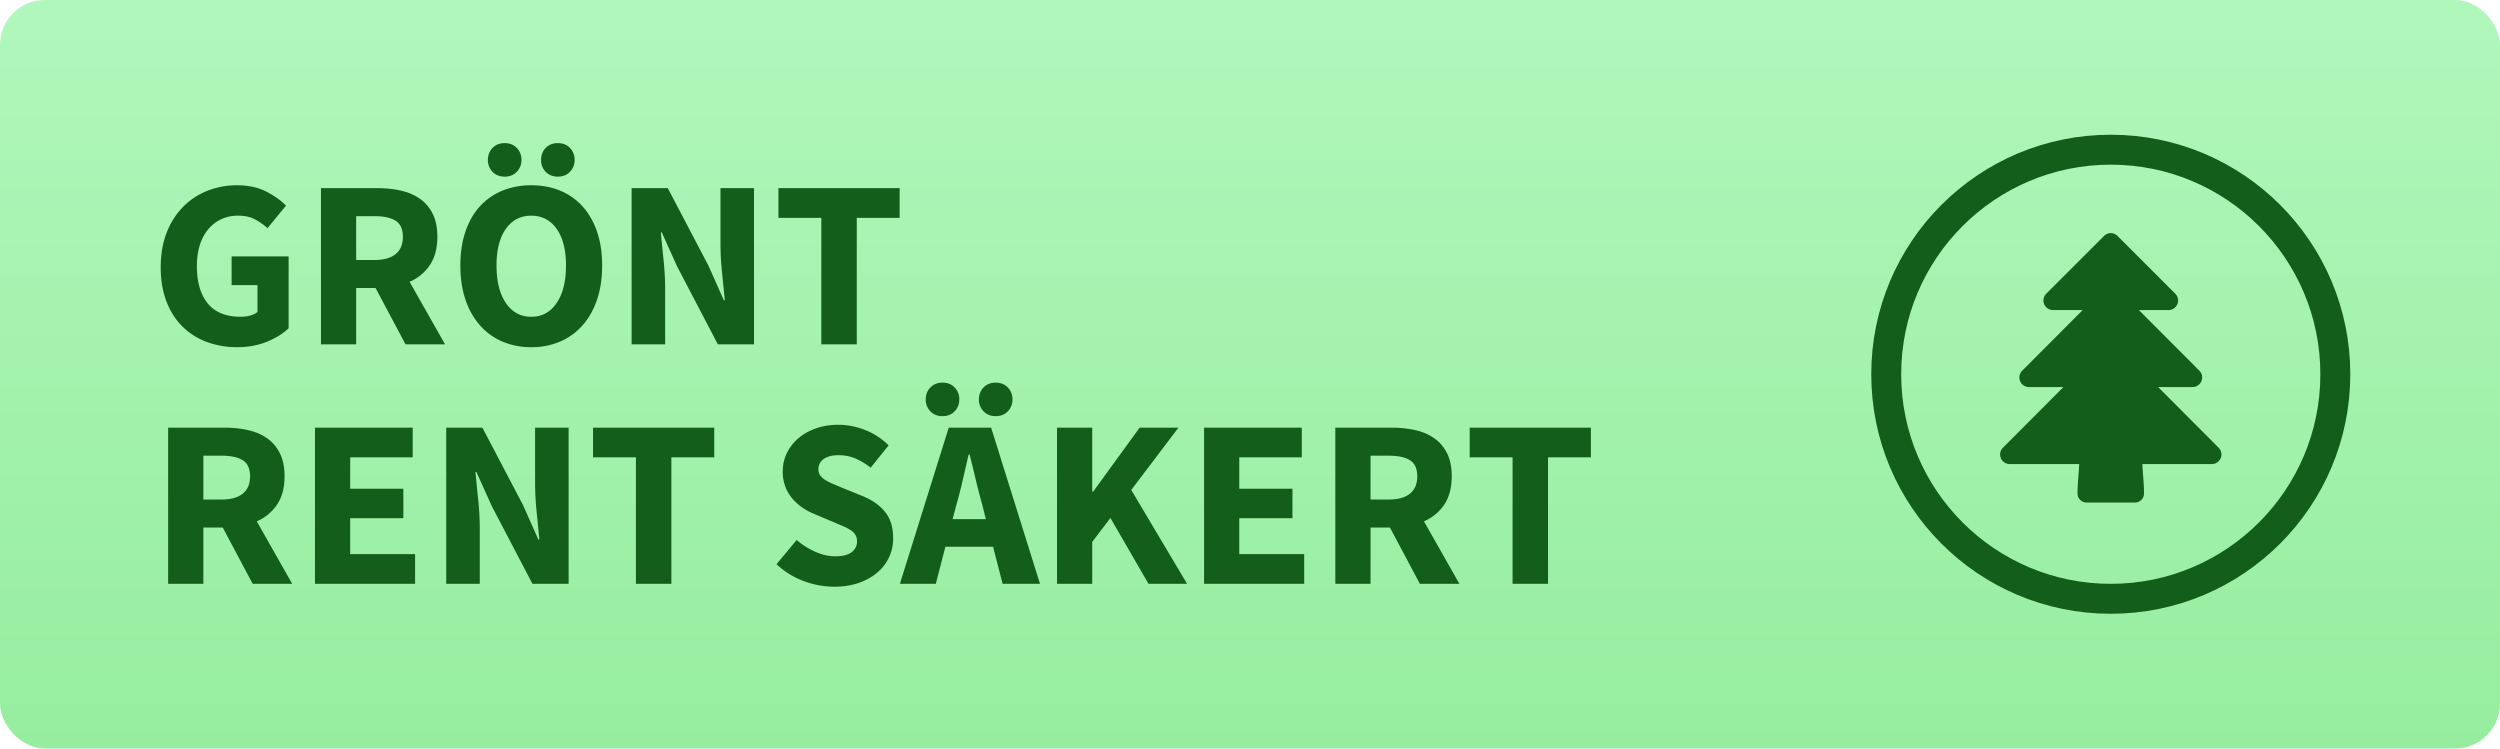<svg xmlns="http://www.w3.org/2000/svg" width="167" height="50"><defs><linearGradient id="a" x1="50%" x2="50%" y1="0%" y2="100%"><stop offset="0%" stop-color="#B0F7BB"/><stop offset="100%" stop-color="#96ED9F"/></linearGradient></defs><g fill="none" fill-rule="evenodd"><rect width="167" height="50" fill="url(#a)" rx="3"/><path fill="#135E1A" d="M15.84 23.192a5.775 5.775 0 0 1-2.008-.344 4.53 4.53 0 0 1-1.624-1.016c-.459-.448-.819-1.005-1.08-1.672-.261-.667-.392-1.437-.392-2.312 0-.864.133-1.635.4-2.312a5.033 5.033 0 0 1 1.096-1.72 4.689 4.689 0 0 1 1.624-1.072 5.29 5.29 0 0 1 1.968-.368c.757 0 1.408.139 1.952.416.544.277.987.592 1.328.944l-1.232 1.504a4.496 4.496 0 0 0-.848-.592c-.299-.16-.672-.24-1.12-.24a2.517 2.517 0 0 0-1.984.896c-.245.288-.435.64-.568 1.056-.133.416-.2.885-.2 1.408 0 1.077.243 1.912.728 2.504.485.592 1.219.888 2.2.888.213 0 .421-.027.624-.08.203-.053.368-.133.496-.24v-1.792h-1.728v-1.92h3.808v4.8c-.363.352-.843.65-1.44.896-.597.245-1.264.368-2 .368zm5.6-.192V12.568h3.76c.555 0 1.075.053 1.56.16.485.107.91.285 1.272.536.363.25.65.584.864 1 .213.416.32.933.32 1.552 0 .768-.168 1.4-.504 1.896a3.074 3.074 0 0 1-1.352 1.112L29.728 23h-2.64l-2-3.76h-1.296V23H21.44zm2.352-5.632h1.216c.619 0 1.09-.13 1.416-.392.325-.261.488-.648.488-1.16 0-.512-.163-.87-.488-1.072-.325-.203-.797-.304-1.416-.304h-1.216v2.928zm11.696 5.824a4.82 4.82 0 0 1-1.928-.376 4.192 4.192 0 0 1-1.496-1.08 4.961 4.961 0 0 1-.968-1.712c-.23-.672-.344-1.435-.344-2.288 0-.853.115-1.613.344-2.28.23-.667.552-1.227.968-1.68.416-.453.915-.8 1.496-1.04a5.006 5.006 0 0 1 1.928-.36c.704 0 1.347.12 1.928.36s1.08.59 1.496 1.048c.416.459.739 1.021.968 1.688.23.667.344 1.421.344 2.264 0 .853-.115 1.616-.344 2.288-.23.672-.552 1.243-.968 1.712-.416.47-.915.83-1.496 1.08a4.82 4.82 0 0 1-1.928.376zm0-2.032c.715 0 1.28-.307 1.696-.92.416-.613.624-1.448.624-2.504 0-1.045-.208-1.861-.624-2.448-.416-.587-.981-.88-1.696-.88s-1.28.293-1.696.88c-.416.587-.624 1.403-.624 2.448 0 1.056.208 1.89.624 2.504.416.613.981.92 1.696.92zm-1.776-9.36c-.33 0-.6-.107-.808-.32a1.1 1.1 0 0 1-.312-.8c0-.32.104-.587.312-.8.208-.213.477-.32.808-.32.33 0 .6.107.808.32a1.1 1.1 0 0 1 .312.8 1.1 1.1 0 0 1-.312.8c-.208.213-.477.32-.808.32zm3.552 0c-.33 0-.6-.107-.808-.32a1.1 1.1 0 0 1-.312-.8c0-.32.104-.587.312-.8.208-.213.477-.32.808-.32.33 0 .6.107.808.32a1.1 1.1 0 0 1 .312.8 1.1 1.1 0 0 1-.312.8c-.208.213-.477.32-.808.32zM42.192 23V12.568h2.416l2.72 5.184 1.024 2.304h.064c-.053-.555-.115-1.173-.184-1.856a19.348 19.348 0 0 1-.104-1.952v-3.68h2.24V23h-2.416l-2.72-5.2-1.024-2.272h-.064c.053.576.115 1.195.184 1.856.07.661.104 1.301.104 1.92V23h-2.24zm12.672 0v-8.448H52v-1.984h8.096v1.984h-2.864V23h-2.368zM11.232 39V28.568h3.76c.555 0 1.075.053 1.56.16.485.107.91.285 1.272.536.363.25.65.584.864 1 .213.416.32.933.32 1.552 0 .768-.168 1.4-.504 1.896a3.074 3.074 0 0 1-1.352 1.112L19.52 39h-2.64l-2-3.76h-1.296V39h-2.352zm2.352-5.632H14.8c.619 0 1.09-.13 1.416-.392.325-.261.488-.648.488-1.16 0-.512-.163-.87-.488-1.072-.325-.203-.797-.304-1.416-.304h-1.216v2.928zM21.04 39V28.568h6.528v1.984h-4.176v2.096h3.552v1.968h-3.552v2.4h4.336V39H21.04zm8.768 0V28.568h2.416l2.72 5.184 1.024 2.304h.064c-.053-.555-.115-1.173-.184-1.856a19.348 19.348 0 0 1-.104-1.952v-3.68h2.24V39h-2.416l-2.72-5.2-1.024-2.272h-.064c.053.576.115 1.195.184 1.856.07.661.104 1.301.104 1.92V39h-2.24zm12.672 0v-8.448h-2.864v-1.984h8.096v1.984h-2.864V39H42.48zm13.248.192a5.84 5.84 0 0 1-2.04-.376 5.327 5.327 0 0 1-1.816-1.128l1.344-1.616c.373.32.787.581 1.24.784.453.203.899.304 1.336.304.49 0 .856-.09 1.096-.272a.874.874 0 0 0 .36-.736.803.803 0 0 0-.104-.416.992.992 0 0 0-.304-.312 2.855 2.855 0 0 0-.48-.256l-.616-.264-1.36-.576a4.051 4.051 0 0 1-.776-.416c-.25-.17-.475-.37-.672-.6a2.71 2.71 0 0 1-.648-1.832c0-.427.09-.83.272-1.208a3 3 0 0 1 .768-.992c.33-.283.723-.504 1.176-.664.453-.16.952-.24 1.496-.24.608 0 1.208.117 1.8.352a4.558 4.558 0 0 1 1.56 1.024l-1.2 1.488a4.541 4.541 0 0 0-1.024-.616A2.895 2.895 0 0 0 56 30.408c-.405 0-.728.083-.968.248a.797.797 0 0 0-.36.696c0 .16.04.296.12.408.08.112.192.213.336.304.144.09.312.176.504.256.192.08.4.168.624.264l1.344.544c.64.256 1.144.608 1.512 1.056.368.448.552 1.04.552 1.776 0 .437-.088.85-.264 1.24-.176.39-.432.73-.768 1.024a3.84 3.84 0 0 1-1.24.704c-.49.176-1.045.264-1.664.264zm8.16-5.472l-.256.96h2.224l-.24-.96a37.288 37.288 0 0 1-.432-1.664 99.977 99.977 0 0 0-.416-1.696h-.064l-.392 1.704a32.4 32.4 0 0 1-.424 1.656zM60.112 39l3.264-10.432h2.832L69.472 39h-2.496l-.64-2.48h-3.184l-.64 2.48h-2.4zm2.848-11.2c-.33 0-.6-.107-.808-.32a1.1 1.1 0 0 1-.312-.8c0-.32.104-.587.312-.8.208-.213.477-.32.808-.32.33 0 .6.107.808.32a1.1 1.1 0 0 1 .312.8 1.1 1.1 0 0 1-.312.8c-.208.213-.477.32-.808.32zm3.552 0c-.33 0-.6-.107-.808-.32a1.1 1.1 0 0 1-.312-.8c0-.32.104-.587.312-.8.208-.213.477-.32.808-.32.33 0 .6.107.808.32a1.1 1.1 0 0 1 .312.8 1.1 1.1 0 0 1-.312.8c-.208.213-.477.32-.808.32zM70.608 39V28.568h2.352v4.272h.064l3.104-4.272h2.592l-3.152 4.16L79.296 39H76.72l-2.544-4.4-1.216 1.6V39h-2.352zm9.824 0V28.568h6.528v1.984h-4.176v2.096h3.552v1.968h-3.552v2.4h4.336V39h-6.688zm8.768 0V28.568h3.76c.555 0 1.075.053 1.56.16.485.107.91.285 1.272.536.363.25.65.584.864 1 .213.416.32.933.32 1.552 0 .768-.168 1.4-.504 1.896a3.074 3.074 0 0 1-1.352 1.112L97.488 39h-2.64l-2-3.76h-1.296V39H89.2zm2.352-5.632h1.216c.619 0 1.09-.13 1.416-.392.325-.261.488-.648.488-1.16 0-.512-.163-.87-.488-1.072-.325-.203-.797-.304-1.416-.304h-1.216v2.928zM101.04 39v-8.448h-2.864v-1.984h8.096v1.984h-2.864V39h-2.368z"/><circle cx="141" cy="25" r="15" stroke="#135E1A" stroke-width="2"/><path fill="#135E1A" d="M148.393 30.357a.647.647 0 0 1-.643.643h-4.64c.03.643.11 1.316.11 1.969a.607.607 0 0 1-.613.602h-3.214a.607.607 0 0 1-.613-.602c0-.653.08-1.326.11-1.969h-4.64a.647.647 0 0 1-.643-.643c0-.17.07-.331.191-.452l4.038-4.048h-2.3a.647.647 0 0 1-.643-.643c0-.17.07-.331.19-.452l4.039-4.048h-1.98a.647.647 0 0 1-.642-.643c0-.17.07-.331.19-.452l3.858-3.857c.12-.12.281-.19.452-.19.17 0 .331.07.452.19l3.857 3.857c.12.12.191.282.191.452a.647.647 0 0 1-.643.643h-1.979l4.038 4.048c.12.12.191.282.191.452a.647.647 0 0 1-.643.643h-2.3l4.038 4.048c.12.12.19.281.19.452z"/></g></svg>